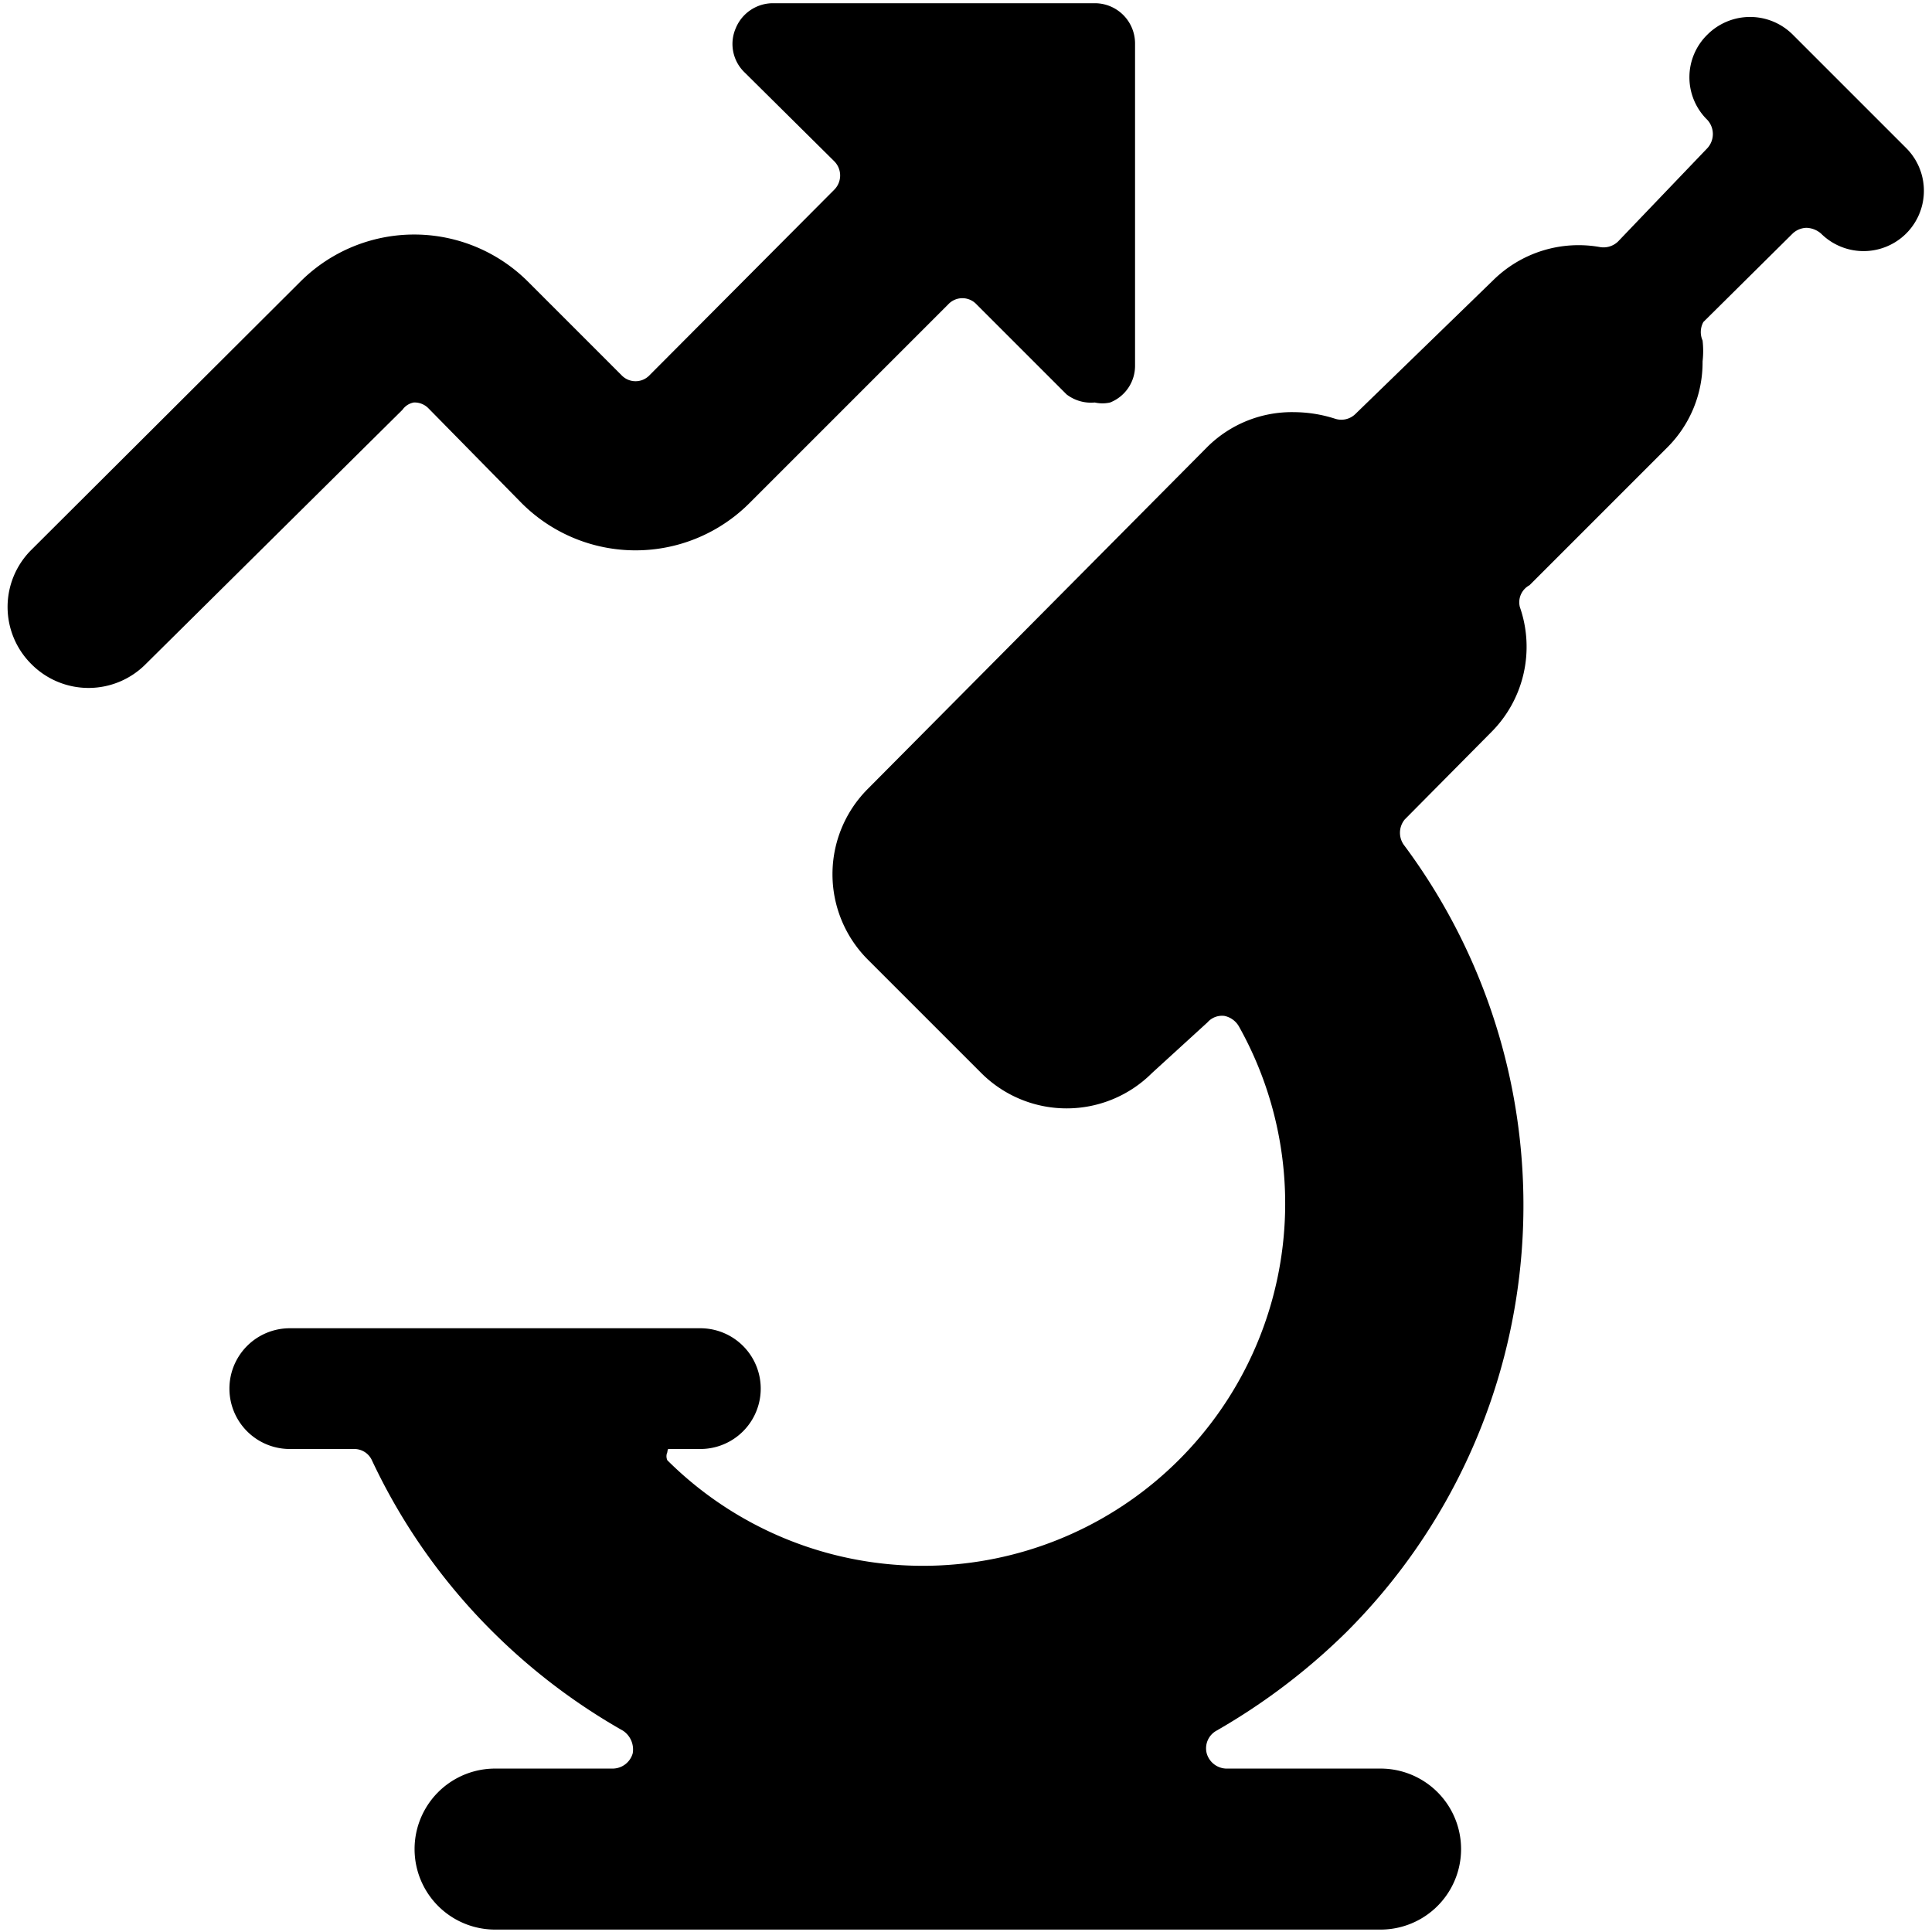 <svg xmlns="http://www.w3.org/2000/svg" viewBox="0 0 24 24"><g><path d="M22.27 2.9a0.26 0.26 0 0 1 0.17 -0.07 0.29 0.29 0 0 1 0.18 0.07 0.75 0.75 0 0 0 1.06 0 0.75 0.75 0 0 0 0 -1.06L22.27 0.43a0.75 0.75 0 0 0 -1.06 0 0.74 0.74 0 0 0 0 1.06 0.26 0.26 0 0 1 0 0.35L20.1 3a0.26 0.26 0 0 1 -0.22 0.07 1.51 1.51 0 0 0 -1.33 0.41l-1.71 1.66a0.25 0.25 0 0 1 -0.26 0.06 1.69 1.69 0 0 0 -0.5 -0.08 1.49 1.49 0 0 0 -1.08 0.43L10.78 9.8a1.5 1.5 0 0 0 0 2.12l1.41 1.41a1.5 1.5 0 0 0 2.12 0l0.69 -0.63a0.24 0.24 0 0 1 0.21 -0.08 0.27 0.27 0 0 1 0.18 0.13 4.5 4.5 0 0 1 -7.1 5.39 0.12 0.12 0 0 1 0 -0.1 0.1 0.1 0 0 1 0.01 -0.04h0.4a0.75 0.75 0 0 0 0 -1.5H3.6a0.75 0.75 0 0 0 0 1.5h0.8a0.24 0.24 0 0 1 0.22 0.14 7.48 7.48 0 0 0 1.5 2.13 7.62 7.62 0 0 0 1.62 1.23 0.28 0.28 0 0 1 0.12 0.28 0.26 0.26 0 0 1 -0.25 0.19H6.15a1 1 0 1 0 0 2h11a1 1 0 0 0 0 -2h-1.92a0.26 0.26 0 0 1 -0.24 -0.19 0.25 0.25 0 0 1 0.12 -0.28 7.88 7.88 0 0 0 1.62 -1.23 7.49 7.49 0 0 0 0.72 -9.76 0.26 0.26 0 0 1 0 -0.33l1.07 -1.08a1.5 1.5 0 0 0 0.36 -1.56 0.24 0.24 0 0 1 0.12 -0.27l1.72 -1.72a1.49 1.49 0 0 0 0.43 -1.06 1.14 1.14 0 0 0 0 -0.26 0.26 0.26 0 0 1 0.01 -0.23Z" fill="#000000" stroke-width="1"></path><path d="M0.39 8.25a1 1 0 0 0 1.42 0L5 5.09A0.22 0.22 0 0 1 5.14 5a0.24 0.24 0 0 1 0.18 0.07l1.16 1.18a2 2 0 0 0 2.83 0l2.47 -2.47a0.24 0.24 0 0 1 0.35 0l1.12 1.12a0.5 0.5 0 0 0 0.35 0.1 0.43 0.43 0 0 0 0.19 0 0.49 0.49 0 0 0 0.31 -0.46v-4a0.5 0.5 0 0 0 -0.5 -0.5h-4a0.5 0.5 0 0 0 -0.46 0.31 0.49 0.49 0 0 0 0.11 0.55L10.36 2a0.25 0.25 0 0 1 0 0.36l-2.29 2.3a0.24 0.24 0 0 1 -0.35 0L6.56 3.5a2 2 0 0 0 -2.83 0L0.39 6.83a1 1 0 0 0 0 1.42Z" fill="#000000" stroke-width="1"></path></g></svg>